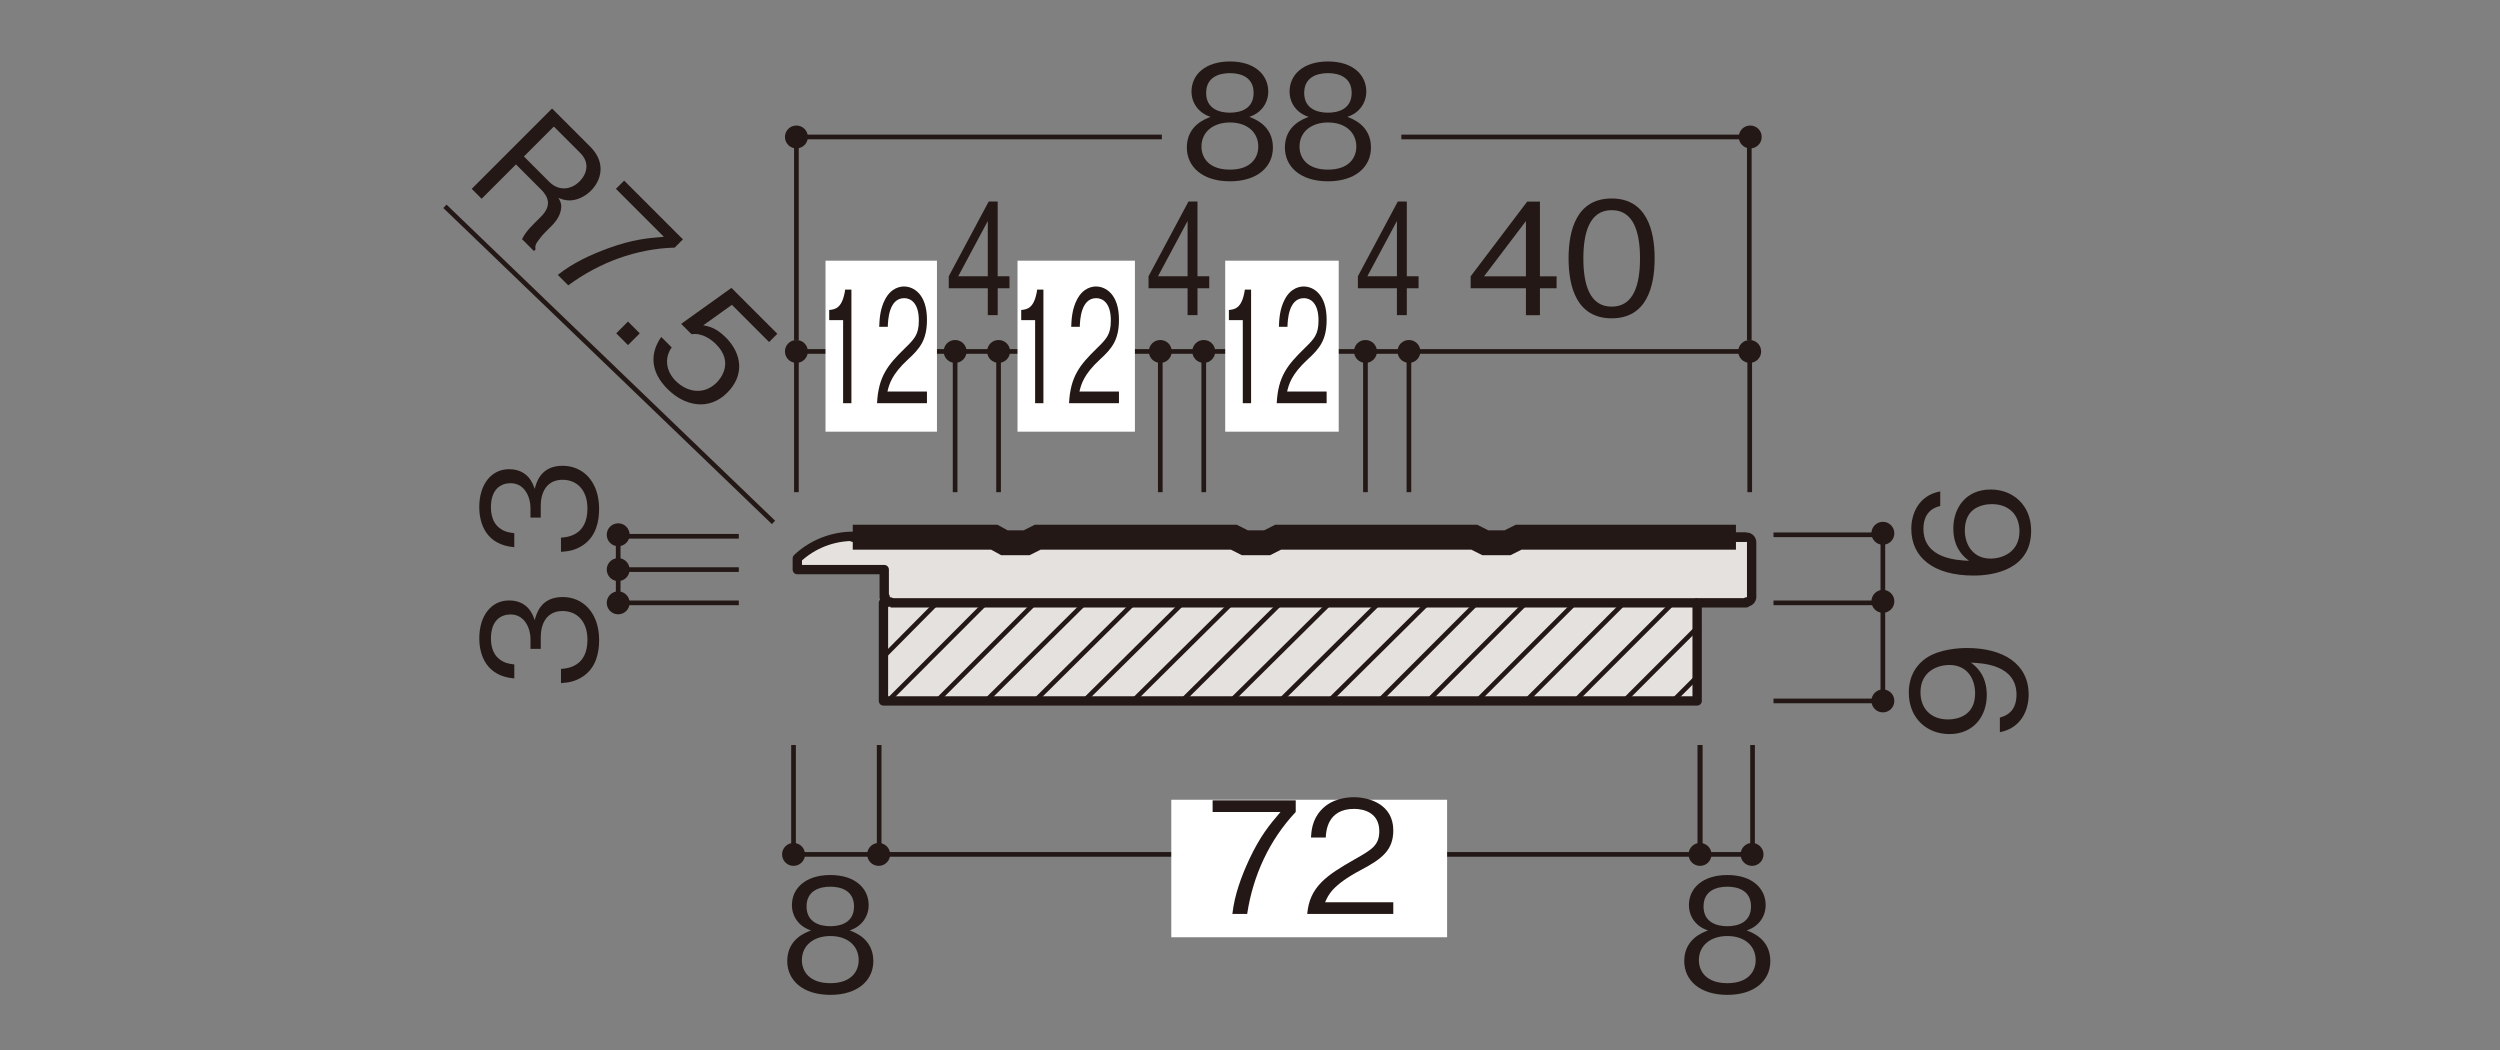 <?xml version="1.0" encoding="UTF-8"?>
<svg id="_x30_1" xmlns="http://www.w3.org/2000/svg" width="500" height="210" viewBox="0 0 500 210">
  <rect x="0" y="0" width="500" height="210" fill="#808080" stroke="none"/>
  <defs>
    <style>
      .cls-1 {
        fill: #e5e1de;
      }

      .cls-2, .cls-3 {
        stroke-width: .934px;
      }

      .cls-2, .cls-3, .cls-4, .cls-5, .cls-6 {
        fill: none;
        stroke: #231815;
      }

      .cls-7 {
        fill: #231815;
      }

      .cls-8 {
        fill: #fff;
      }

      .cls-3, .cls-6 {
        stroke-linecap: round;
        stroke-linejoin: round;
      }

      .cls-4 {
        stroke-width: 4.98px;
      }

      .cls-5, .cls-6 {
        stroke-width: 1.868px;
      }
    </style>
  </defs>
  <g>
    <path class="cls-1" d="M349.221,107.439h-45.491l-2.225,1.113h-4.436l-2.218-1.113h-39.211l-2.226,1.113h-4.435l-2.218-1.113h-39.211l-2.226,1.113h-4.436l-2.039-1.113h-28.301l.093-.179c-4.124,0-8.1,1.556-11.127,4.365l-.054.07v2.225h17.384v5.548l.179-.093c0,.56.459,1.012,1.02,1.012l-1.16.179v19.617h162.54v-19.617h9.797l.101-.179c.545,0,1.004-.451,1.004-1.012v.093-11.011c0-.56-.459-1.019-1.004-1.019"/>
    <path class="cls-6" d="M349.221,107.439h-45.491l-2.225,1.113h-4.436l-2.218-1.113h-39.211l-2.226,1.113h-4.435l-2.218-1.113h-39.211l-2.226,1.113h-4.436l-2.039-1.113h-28.301l.093-.179c-4.124,0-8.1,1.556-11.127,4.365l-.054.07v2.225h17.384v5.548l.179-.093c0,.56.459,1.012,1.02,1.012l-1.354.179v19.617h162.735v-19.617h9.797l.101-.179c.545,0,1.004-.451,1.004-1.012v.093-11.011c0-.56-.459-1.019-1.004-1.019"/>
    <line class="cls-5" x1="178.083" y1="120.57" x2="339.425" y2="120.57"/>
    <polyline class="cls-1" points="349.221 107.439 303.731 107.439 301.505 108.552 297.07 108.552 294.852 107.439 255.641 107.439 253.415 108.552 248.98 108.552 246.762 107.439 207.551 107.439 205.326 108.552 200.89 108.552 198.851 107.439 170.55 107.439"/>
    <polyline class="cls-5" points="349.221 107.439 303.731 107.439 301.505 108.552 297.07 108.552 294.852 107.439 255.641 107.439 253.415 108.552 248.98 108.552 246.762 107.439 207.551 107.439 205.326 108.552 200.89 108.552 198.851 107.439 170.55 107.439"/>
    <polyline class="cls-2" points="354.699 106.959 376.572 106.959 376.572 140.186 354.699 140.186"/>
    <path class="cls-7" d="M376.572,137.885c1.276,0,2.296,1.035,2.296,2.296,0,1.268-1.02,2.296-2.296,2.296-1.26,0-2.288-1.027-2.288-2.296,0-1.261,1.027-2.296,2.288-2.296"/>
    <path class="cls-7" d="M376.572,104.363c1.276,0,2.296,1.027,2.296,2.296s-1.02,2.288-2.296,2.288c-1.26,0-2.288-1.019-2.288-2.288s1.027-2.296,2.288-2.296"/>
    <line class="cls-2" x1="354.699" y1="120.57" x2="376.572" y2="120.57"/>
    <path class="cls-7" d="M376.572,117.974c1.276,0,2.296,1.027,2.296,2.296s-1.02,2.288-2.296,2.288c-1.26,0-2.288-1.019-2.288-2.288s1.027-2.296,2.288-2.296"/>
  </g>
  <path class="cls-7" d="M406.228,106.149c0,7.782-7.533,8.965-11.486,8.965-8.094,0-12.482-3.673-12.482-9.339,0-2.926,1.369-6.661,5.789-7.502v2.927c-.871.218-3.361.871-3.361,4.575,0,6.008,6.817,6.288,9.12,6.382-1.618-1.152-3.144-3.082-3.144-6.475,0-4.078,2.49-7.782,7.471-7.782,4.514,0,8.094,3.175,8.094,8.249ZM394.68,101.947c-1.276.965-1.712,2.583-1.712,4.14,0,2.864,1.649,5.634,5.136,5.634,2.304,0,5.79-1.245,5.79-5.479,0-3.237-2.086-5.416-5.51-5.416-1.027,0-2.522.218-3.704,1.121Z"/>
  <path class="cls-7" d="M405.731,138.908c0,3.081-1.464,6.692-5.759,7.532v-2.926c.84-.249,3.33-.902,3.33-4.576,0-6.007-6.816-6.318-9.12-6.412.81.592,3.175,2.304,3.175,6.475,0,4.109-2.522,7.814-7.471,7.814-4.545,0-8.124-3.206-8.124-8.28,0-3.61,1.774-5.759,3.455-6.91,2.584-1.774,6.475-2.023,8.187-2.023,7.128,0,12.327,3.081,12.327,9.308ZM384.096,138.472c0,3.144,1.992,5.417,5.51,5.417,1.93,0,5.416-.778,5.416-5.199,0-3.268-1.867-5.696-5.136-5.696-2.179,0-5.79,1.121-5.79,5.479Z"/>
  <polyline class="cls-2" points="147.76 107.257 123.637 107.257 123.637 120.571 147.76 120.571"/>
  <g>
    <path class="cls-7" d="M123.637,118.272c-1.268,0-2.288,1.035-2.288,2.296,0,1.268,1.02,2.296,2.288,2.296,1.26,0,2.288-1.027,2.288-2.296,0-1.261-1.027-2.296-2.288-2.296"/>
    <line class="cls-2" x1="123.637" y1="113.92" x2="147.76" y2="113.92"/>
    <path class="cls-7" d="M123.637,111.621c-1.268,0-2.288,1.035-2.288,2.296,0,1.268,1.02,2.296,2.288,2.296,1.26,0,2.288-1.027,2.288-2.296,0-1.261-1.027-2.296-2.288-2.296"/>
    <path class="cls-7" d="M123.637,104.661c-1.268,0-2.288,1.027-2.288,2.296s1.02,2.288,2.288,2.288c1.26,0,2.288-1.019,2.288-2.288s-1.027-2.296-2.288-2.296"/>
  </g>
  <path class="cls-7" d="M119.826,128.025c0,2.615-.654,5.447-3.082,7.16-1.743,1.244-3.362,1.338-4.545,1.432v-2.833c1.183-.093,5.292-.373,5.292-5.821,0-3.828-2.21-5.758-4.981-5.758-3.3,0-4.358,2.739-4.358,5.167v2.397h-2.054v-2.023c0-1.743-.966-4.856-3.984-4.856-1.743,0-3.923.996-3.923,4.794,0,1.494.374,3.05,1.557,4.046,1.121.935,2.241,1.059,3.113,1.152v2.802c-5.51-.436-7.004-4.545-7.004-8.031,0-4.545,2.428-7.564,5.945-7.564,3.859,0,4.824,2.988,5.136,3.953.343-1.276,1.183-4.638,5.604-4.638,4.046,0,7.284,3.144,7.284,8.622Z"/>
  <path class="cls-7" d="M119.822,101.775c0,2.615-.654,5.447-3.082,7.16-1.743,1.244-3.362,1.338-4.545,1.432v-2.833c1.183-.093,5.292-.373,5.292-5.821,0-3.828-2.21-5.758-4.981-5.758-3.3,0-4.358,2.739-4.358,5.167v2.397h-2.054v-2.023c0-1.743-.966-4.856-3.984-4.856-1.743,0-3.923.996-3.923,4.794,0,1.494.374,3.05,1.557,4.046,1.121.935,2.241,1.059,3.113,1.152v2.802c-5.51-.436-7.004-4.545-7.004-8.031,0-4.545,2.428-7.564,5.945-7.564,3.859,0,4.824,2.988,5.136,3.953.343-1.276,1.183-4.638,5.604-4.638,4.046,0,7.284,3.144,7.284,8.622Z"/>
  <g>
    <path class="cls-7" d="M307.988,57.657v5.385h-2.802v-5.385h-11.051v-2.397l11.3-14.941h2.553v14.941h3.33v2.397h-3.33ZM305.187,44.21l-8.374,11.05h8.374v-11.05Z"/>
    <path class="cls-7" d="M322.337,63.664c-6.973,0-8.623-6.256-8.623-11.983s1.65-11.984,8.623-11.984,8.591,6.318,8.591,11.984c0,5.696-1.618,11.983-8.591,11.983ZM322.337,42.03c-4.452,0-5.666,4.545-5.666,9.65,0,5.322,1.308,9.649,5.666,9.649,4.389,0,5.665-4.358,5.665-9.649,0-5.261-1.276-9.65-5.665-9.65Z"/>
  </g>
  <g>
    <path class="cls-7" d="M104.406,47.828c.551-1.078,1.057-1.762,2.398-3.103l1.387-1.387c2.201-2.201,1.497-3.962.044-5.415l-5.04-5.04-6.867,6.867-1.981-1.981,16.068-16.068,7.639,7.639c3.257,3.257,2.156,6.779.132,8.804-1.19,1.19-2.862,1.981-4.403,1.937-.858-.021-1.495-.263-2.091-.505.418.769.771,1.387.418,2.707-.329,1.343-1.298,2.399-1.782,2.884l-1.188,1.188c-.704.704-1.343,1.519-1.695,2.047-.396.616-.44.924-.33,1.475l-.33.33-2.377-2.377ZM116.05,30.593l-5.282-5.282-5.987,5.987,5.084,5.084c1.872,1.872,4.337,1.606,6.031-.088,1.519-1.519,2.092-3.764.154-5.701Z"/>
    <path class="cls-7" d="M113.649,57.071l-2.091-2.091c3.016-2.4,6.537-4.027,10.148-5.349,4.886-1.761,7.769-2.003,11.07-2.268l-9.596-9.596,1.651-1.651,11.753,11.753-1.651,1.651c-7.703.221-15.076,2.973-21.284,7.55Z"/>
    <path class="cls-7" d="M123.244,66.666l2.356-2.356,2.356,2.356-2.356,2.356-2.356-2.356Z"/>
    <path class="cls-7" d="M133.501,77.804c-3.478-3.478-3.521-7.175-1.255-10.411l2.092,2.09c-1.586,2.246-1.034,4.866.792,6.692,2.268,2.268,5.636,2.905,8.211.33.748-.748,3.499-4.028-.132-7.659-.99-.99-2.796-2.312-4.909-2.003l-2.069-2.069,10.06-7.198,9.179,9.179-1.651,1.651-7.439-7.439-5.723,4.094c.969.176,2.53.462,4.468,2.399,3.279,3.279,3.83,7.572.309,11.094-3.676,3.676-8.519,2.663-11.931-.749Z"/>
  </g>
  <line class="cls-2" x1="154.699" y1="104.479" x2="88.984" y2="41.262"/>
  <polyline class="cls-2" points="349.944 98.436 349.944 70.29 159.281 70.29 159.281 98.436"/>
  <g>
    <path class="cls-7" d="M352.23,70.288c0-1.268-1.02-2.288-2.288-2.288-1.276,0-2.295,1.019-2.295,2.288,0,1.261,1.019,2.288,2.295,2.288,1.268,0,2.288-1.027,2.288-2.288"/>
    <line class="cls-2" x1="191.022" y1="98.436" x2="191.022" y2="70.29"/>
    <path class="cls-7" d="M193.315,70.288c0-1.268-1.02-2.288-2.288-2.288-1.276,0-2.295,1.019-2.295,2.288,0,1.261,1.019,2.288,2.295,2.288,1.268,0,2.288-1.027,2.288-2.288"/>
    <line class="cls-2" x1="199.716" y1="98.436" x2="199.716" y2="70.29"/>
    <path class="cls-7" d="M202.008,70.288c0-1.268-1.02-2.288-2.288-2.288-1.276,0-2.295,1.019-2.295,2.288,0,1.261,1.019,2.288,2.295,2.288,1.268,0,2.288-1.027,2.288-2.288"/>
    <line class="cls-2" x1="232.058" y1="98.436" x2="232.058" y2="70.29"/>
    <path class="cls-7" d="M234.35,70.288c0-1.268-1.02-2.288-2.288-2.288-1.276,0-2.295,1.019-2.295,2.288,0,1.261,1.019,2.288,2.295,2.288,1.268,0,2.288-1.027,2.288-2.288"/>
    <line class="cls-2" x1="240.752" y1="98.436" x2="240.752" y2="70.29"/>
    <path class="cls-7" d="M243.043,70.288c0-1.268-1.02-2.288-2.288-2.288-1.276,0-2.295,1.019-2.295,2.288,0,1.261,1.019,2.288,2.295,2.288,1.268,0,2.288-1.027,2.288-2.288"/>
    <line class="cls-2" x1="273.09" y1="98.436" x2="273.09" y2="70.29"/>
    <path class="cls-7" d="M275.389,70.288c0-1.268-1.02-2.288-2.296-2.288-1.268,0-2.288,1.019-2.288,2.288,0,1.261,1.019,2.288,2.288,2.288,1.276,0,2.296-1.027,2.296-2.288"/>
    <line class="cls-2" x1="281.784" y1="98.436" x2="281.784" y2="70.29"/>
    <path class="cls-7" d="M284.075,70.288c0-1.268-1.02-2.288-2.288-2.288s-2.288,1.019-2.288,2.288c0,1.261,1.02,2.288,2.288,2.288s2.288-1.027,2.288-2.288"/>
    <path class="cls-7" d="M161.572,70.288c0-1.268-1.027-2.288-2.288-2.288-1.276,0-2.295,1.019-2.295,2.288,0,1.261,1.019,2.288,2.295,2.288,1.261,0,2.288-1.027,2.288-2.288"/>
    <polyline class="cls-2" points="349.859 67.997 349.859 27.393 280.269 27.393"/>
    <polyline class="cls-2" points="232.371 27.393 159.279 27.393 159.279 67.997"/>
    <path class="cls-7" d="M352.34,27.393c0-1.268-1.02-2.288-2.288-2.288-1.276,0-2.295,1.02-2.295,2.288,0,1.261,1.019,2.288,2.295,2.288,1.268,0,2.288-1.027,2.288-2.288"/>
    <path class="cls-7" d="M161.572,27.393c0-1.268-1.027-2.288-2.288-2.288-1.276,0-2.295,1.02-2.295,2.288,0,1.261,1.019,2.288,2.295,2.288,1.261,0,2.288-1.027,2.288-2.288"/>
  </g>
  <g>
    <path class="cls-7" d="M245.991,36.262c-5.572,0-8.623-2.957-8.623-6.754,0-4.39,3.673-5.728,4.763-6.133-2.459-.778-3.828-2.801-3.828-5.073,0-3.362,2.738-6.008,7.689-6.008,5.073,0,7.657,2.771,7.657,6.008,0,2.21-1.308,4.265-3.798,5.073,1.09.405,4.731,1.743,4.731,6.133,0,3.891-3.144,6.754-8.591,6.754ZM245.991,24.496c-3.331,0-5.696,1.867-5.696,4.824,0,2.241,1.494,4.607,5.696,4.607,4.171,0,5.665-2.366,5.665-4.607,0-2.801-2.148-4.824-5.665-4.824ZM245.991,14.628c-2.21,0-4.763.81-4.763,3.954s2.583,3.953,4.763,3.953c2.085,0,4.731-.747,4.731-3.953,0-3.144-2.553-3.954-4.731-3.954Z"/>
    <path class="cls-7" d="M265.601,36.262c-5.572,0-8.623-2.957-8.623-6.754,0-4.39,3.673-5.728,4.763-6.133-2.459-.778-3.828-2.801-3.828-5.073,0-3.362,2.738-6.008,7.689-6.008,5.073,0,7.657,2.771,7.657,6.008,0,2.21-1.308,4.265-3.798,5.073,1.09.405,4.731,1.743,4.731,6.133,0,3.891-3.144,6.754-8.591,6.754ZM265.601,24.496c-3.331,0-5.696,1.867-5.696,4.824,0,2.241,1.494,4.607,5.696,4.607,4.171,0,5.665-2.366,5.665-4.607,0-2.801-2.148-4.824-5.665-4.824ZM265.601,14.628c-2.21,0-4.763.81-4.763,3.954s2.583,3.953,4.763,3.953c2.085,0,4.731-.747,4.731-3.953,0-3.144-2.553-3.954-4.731-3.954Z"/>
  </g>
  <polyline class="cls-2" points="340.011 149.003 340.011 170.877 176.335 170.877"/>
  <polyline class="cls-2" points="175.833 149.003 175.833 170.877 158.707 170.877 158.707 149.003"/>
  <g>
    <path class="cls-7" d="M161.006,170.877c0,1.276-1.035,2.296-2.296,2.296-1.268,0-2.295-1.019-2.295-2.296,0-1.261,1.027-2.288,2.295-2.288,1.261,0,2.296,1.027,2.296,2.288"/>
    <path class="cls-7" d="M178.028,170.877c0,1.276-1.035,2.296-2.296,2.296-1.268,0-2.295-1.019-2.295-2.296,0-1.261,1.027-2.288,2.295-2.288,1.261,0,2.296,1.027,2.296,2.288"/>
    <path class="cls-7" d="M342.297,170.877c0,1.276-1.02,2.296-2.296,2.296-1.268,0-2.288-1.019-2.288-2.296,0-1.261,1.019-2.288,2.288-2.288,1.276,0,2.296,1.027,2.296,2.288"/>
  </g>
  <path class="cls-7" d="M166.073,198.973c-5.572,0-8.623-2.958-8.623-6.755,0-4.39,3.673-5.728,4.763-6.133-2.459-.778-3.828-2.802-3.828-5.073,0-3.362,2.738-6.008,7.689-6.008,5.073,0,7.657,2.771,7.657,6.008,0,2.21-1.308,4.264-3.798,5.073,1.09.405,4.731,1.743,4.731,6.133,0,3.891-3.144,6.755-8.591,6.755ZM166.073,187.206c-3.331,0-5.696,1.867-5.696,4.824,0,2.241,1.494,4.607,5.696,4.607,4.171,0,5.665-2.366,5.665-4.607,0-2.801-2.148-4.824-5.665-4.824ZM166.073,177.338c-2.21,0-4.763.81-4.763,3.953s2.583,3.954,4.763,3.954c2.085,0,4.731-.747,4.731-3.954,0-3.144-2.553-3.953-4.731-3.953Z"/>
  <rect class="cls-8" x="234.257" y="159.95" width="55.163" height="27.5"/>
  <g>
    <path class="cls-7" d="M249.432,182.789h-2.957c.435-3.829,1.774-7.471,3.393-10.957,2.211-4.7,4.078-6.91,6.227-9.432h-13.572v-2.335h16.622v2.335c-5.292,5.603-8.56,12.763-9.712,20.389Z"/>
    <path class="cls-7" d="M261.446,182.789c.467-5.416,3.798-7.689,9.494-10.926,3.393-1.93,4.918-2.771,4.918-5.635,0-3.579-2.926-4.451-5.043-4.451-5.354,0-5.603,4.514-5.665,5.728h-2.957c.093-1.307.218-3.517,2.023-5.479,2.147-2.397,5.416-2.583,6.536-2.583,3.237,0,7.907,1.494,7.907,6.63,0,4.016-2.335,5.728-6.506,7.938-5.728,3.051-6.506,5.012-7.129,6.443h13.635v2.335h-17.214Z"/>
  </g>
  <polyline class="cls-4" points="347.19 107.439 303.731 107.439 301.505 108.552 297.062 108.552 294.852 107.439 255.633 107.439 253.423 108.552 248.972 108.552 246.762 107.439 207.543 107.439 205.326 108.552 200.882 108.552 198.851 107.439 170.55 107.439"/>
  <line class="cls-3" x1="177.207" y1="130.844" x2="187.385" y2="120.572"/>
  <line class="cls-3" x1="178.083" y1="139.696" x2="197.179" y2="120.569"/>
  <line class="cls-3" x1="187.384" y1="140.182" x2="206.986" y2="120.572"/>
  <line class="cls-3" x1="197.187" y1="140.182" x2="216.975" y2="120.572"/>
  <line class="cls-3" x1="206.99" y1="140.182" x2="226.778" y2="120.572"/>
  <line class="cls-3" x1="216.793" y1="140.182" x2="236.582" y2="120.572"/>
  <line class="cls-3" x1="226.599" y1="140.182" x2="246.388" y2="120.572"/>
  <line class="cls-3" x1="236.399" y1="140.182" x2="256.187" y2="120.572"/>
  <line class="cls-3" x1="246.204" y1="140.182" x2="265.993" y2="120.572"/>
  <line class="cls-3" x1="256.007" y1="140.182" x2="275.803" y2="120.572"/>
  <line class="cls-3" x1="265.81" y1="140.182" x2="285.599" y2="120.572"/>
  <line class="cls-3" x1="275.802" y1="140.182" x2="295.396" y2="120.572"/>
  <line class="cls-3" x1="285.601" y1="140.182" x2="305.203" y2="120.572"/>
  <line class="cls-3" x1="295.401" y1="140.182" x2="315.01" y2="120.572"/>
  <line class="cls-3" x1="305.207" y1="140.182" x2="324.808" y2="120.572"/>
  <line class="cls-3" x1="315.013" y1="140.182" x2="334.607" y2="120.572"/>
  <line class="cls-3" x1="324.813" y1="140.182" x2="339.792" y2="125.195"/>
  <line class="cls-3" x1="334.612" y1="140.182" x2="339.483" y2="135.31"/>
  <path class="cls-7" d="M199.539,57.648v5.385h-1.98v-5.385h-7.806v-2.397l7.981-14.941h1.804v14.941h2.353v2.397h-2.353ZM197.56,44.201l-5.915,11.05h5.915v-11.05Z"/>
  <rect class="cls-8" x="165.103" y="52.137" width="22.286" height="34.2"/>
  <g>
    <path class="cls-7" d="M168.621,80.643v-16.622h-2.78v-2.023c1.174-.125,2.636-.28,3.195-4.078h1.245v22.724h-1.66Z"/>
    <path class="cls-7" d="M175.409,80.643c.271-5.416,2.202-7.689,5.505-10.926,1.968-1.93,2.853-2.771,2.853-5.635,0-3.579-1.697-4.451-2.925-4.451-3.104,0-3.249,4.514-3.285,5.728h-1.715c.055-1.307.127-3.517,1.174-5.479,1.245-2.397,3.141-2.583,3.79-2.583,1.878,0,4.585,1.494,4.585,6.63,0,4.016-1.353,5.728-3.772,7.938-3.321,3.051-3.772,5.012-4.134,6.443h7.906v2.335h-9.981Z"/>
  </g>
  <path class="cls-7" d="M239.496,57.648v5.385h-1.98v-5.385h-7.806v-2.397l7.981-14.941h1.804v14.941h2.353v2.397h-2.353ZM237.517,44.201l-5.915,11.05h5.915v-11.05Z"/>
  <rect class="cls-8" x="203.505" y="52.137" width="23.477" height="34.2"/>
  <g>
    <path class="cls-7" d="M207.022,80.643v-16.622h-2.78v-2.023c1.174-.125,2.636-.28,3.195-4.078h1.245v22.724h-1.66Z"/>
    <path class="cls-7" d="M213.81,80.643c.271-5.416,2.202-7.689,5.505-10.926,1.968-1.93,2.853-2.771,2.853-5.635,0-3.579-1.697-4.451-2.925-4.451-3.104,0-3.249,4.514-3.285,5.728h-1.715c.055-1.307.127-3.517,1.174-5.479,1.245-2.397,3.141-2.583,3.79-2.583,1.878,0,4.585,1.494,4.585,6.63,0,4.016-1.353,5.728-3.772,7.938-3.321,3.051-3.772,5.012-4.134,6.443h7.906v2.335h-9.981Z"/>
  </g>
  <path class="cls-7" d="M281.363,57.648v5.385h-1.98v-5.385h-7.806v-2.397l7.981-14.941h1.804v14.941h2.353v2.397h-2.353ZM279.384,44.201l-5.915,11.05h5.915v-11.05Z"/>
  <rect class="cls-8" x="245.042" y="52.137" width="22.699" height="34.2"/>
  <g>
    <path class="cls-7" d="M248.557,80.643v-16.622h-2.78v-2.023c1.174-.125,2.636-.28,3.195-4.078h1.245v22.724h-1.66Z"/>
    <path class="cls-7" d="M255.345,80.643c.271-5.416,2.202-7.689,5.505-10.926,1.968-1.93,2.853-2.771,2.853-5.635,0-3.579-1.697-4.451-2.925-4.451-3.104,0-3.249,4.514-3.285,5.728h-1.715c.055-1.307.127-3.517,1.174-5.479,1.245-2.397,3.141-2.583,3.79-2.583,1.878,0,4.585,1.494,4.585,6.63,0,4.016-1.353,5.728-3.772,7.938-3.321,3.051-3.772,5.012-4.134,6.443h7.906v2.335h-9.981Z"/>
  </g>
  <polyline class="cls-2" points="350.509 149.003 350.509 170.877 340.004 170.877 340.004 149.003"/>
  <path class="cls-7" d="M352.704,170.877c0,1.276-1.035,2.296-2.296,2.296s-2.288-1.019-2.288-2.296c0-1.261,1.027-2.288,2.288-2.288s2.296,1.027,2.296,2.288"/>
  <path class="cls-7" d="M345.472,198.973c-5.572,0-8.623-2.958-8.623-6.755,0-4.39,3.673-5.728,4.763-6.133-2.459-.778-3.828-2.802-3.828-5.073,0-3.362,2.738-6.008,7.689-6.008,5.073,0,7.657,2.771,7.657,6.008,0,2.21-1.308,4.264-3.798,5.073,1.09.405,4.731,1.743,4.731,6.133,0,3.891-3.144,6.755-8.591,6.755ZM345.472,187.206c-3.331,0-5.696,1.867-5.696,4.824,0,2.241,1.494,4.607,5.696,4.607,4.171,0,5.665-2.366,5.665-4.607,0-2.801-2.148-4.824-5.665-4.824ZM345.472,177.338c-2.21,0-4.763.81-4.763,3.953s2.583,3.954,4.763,3.954c2.085,0,4.731-.747,4.731-3.954,0-3.144-2.553-3.953-4.731-3.953Z"/>
</svg>